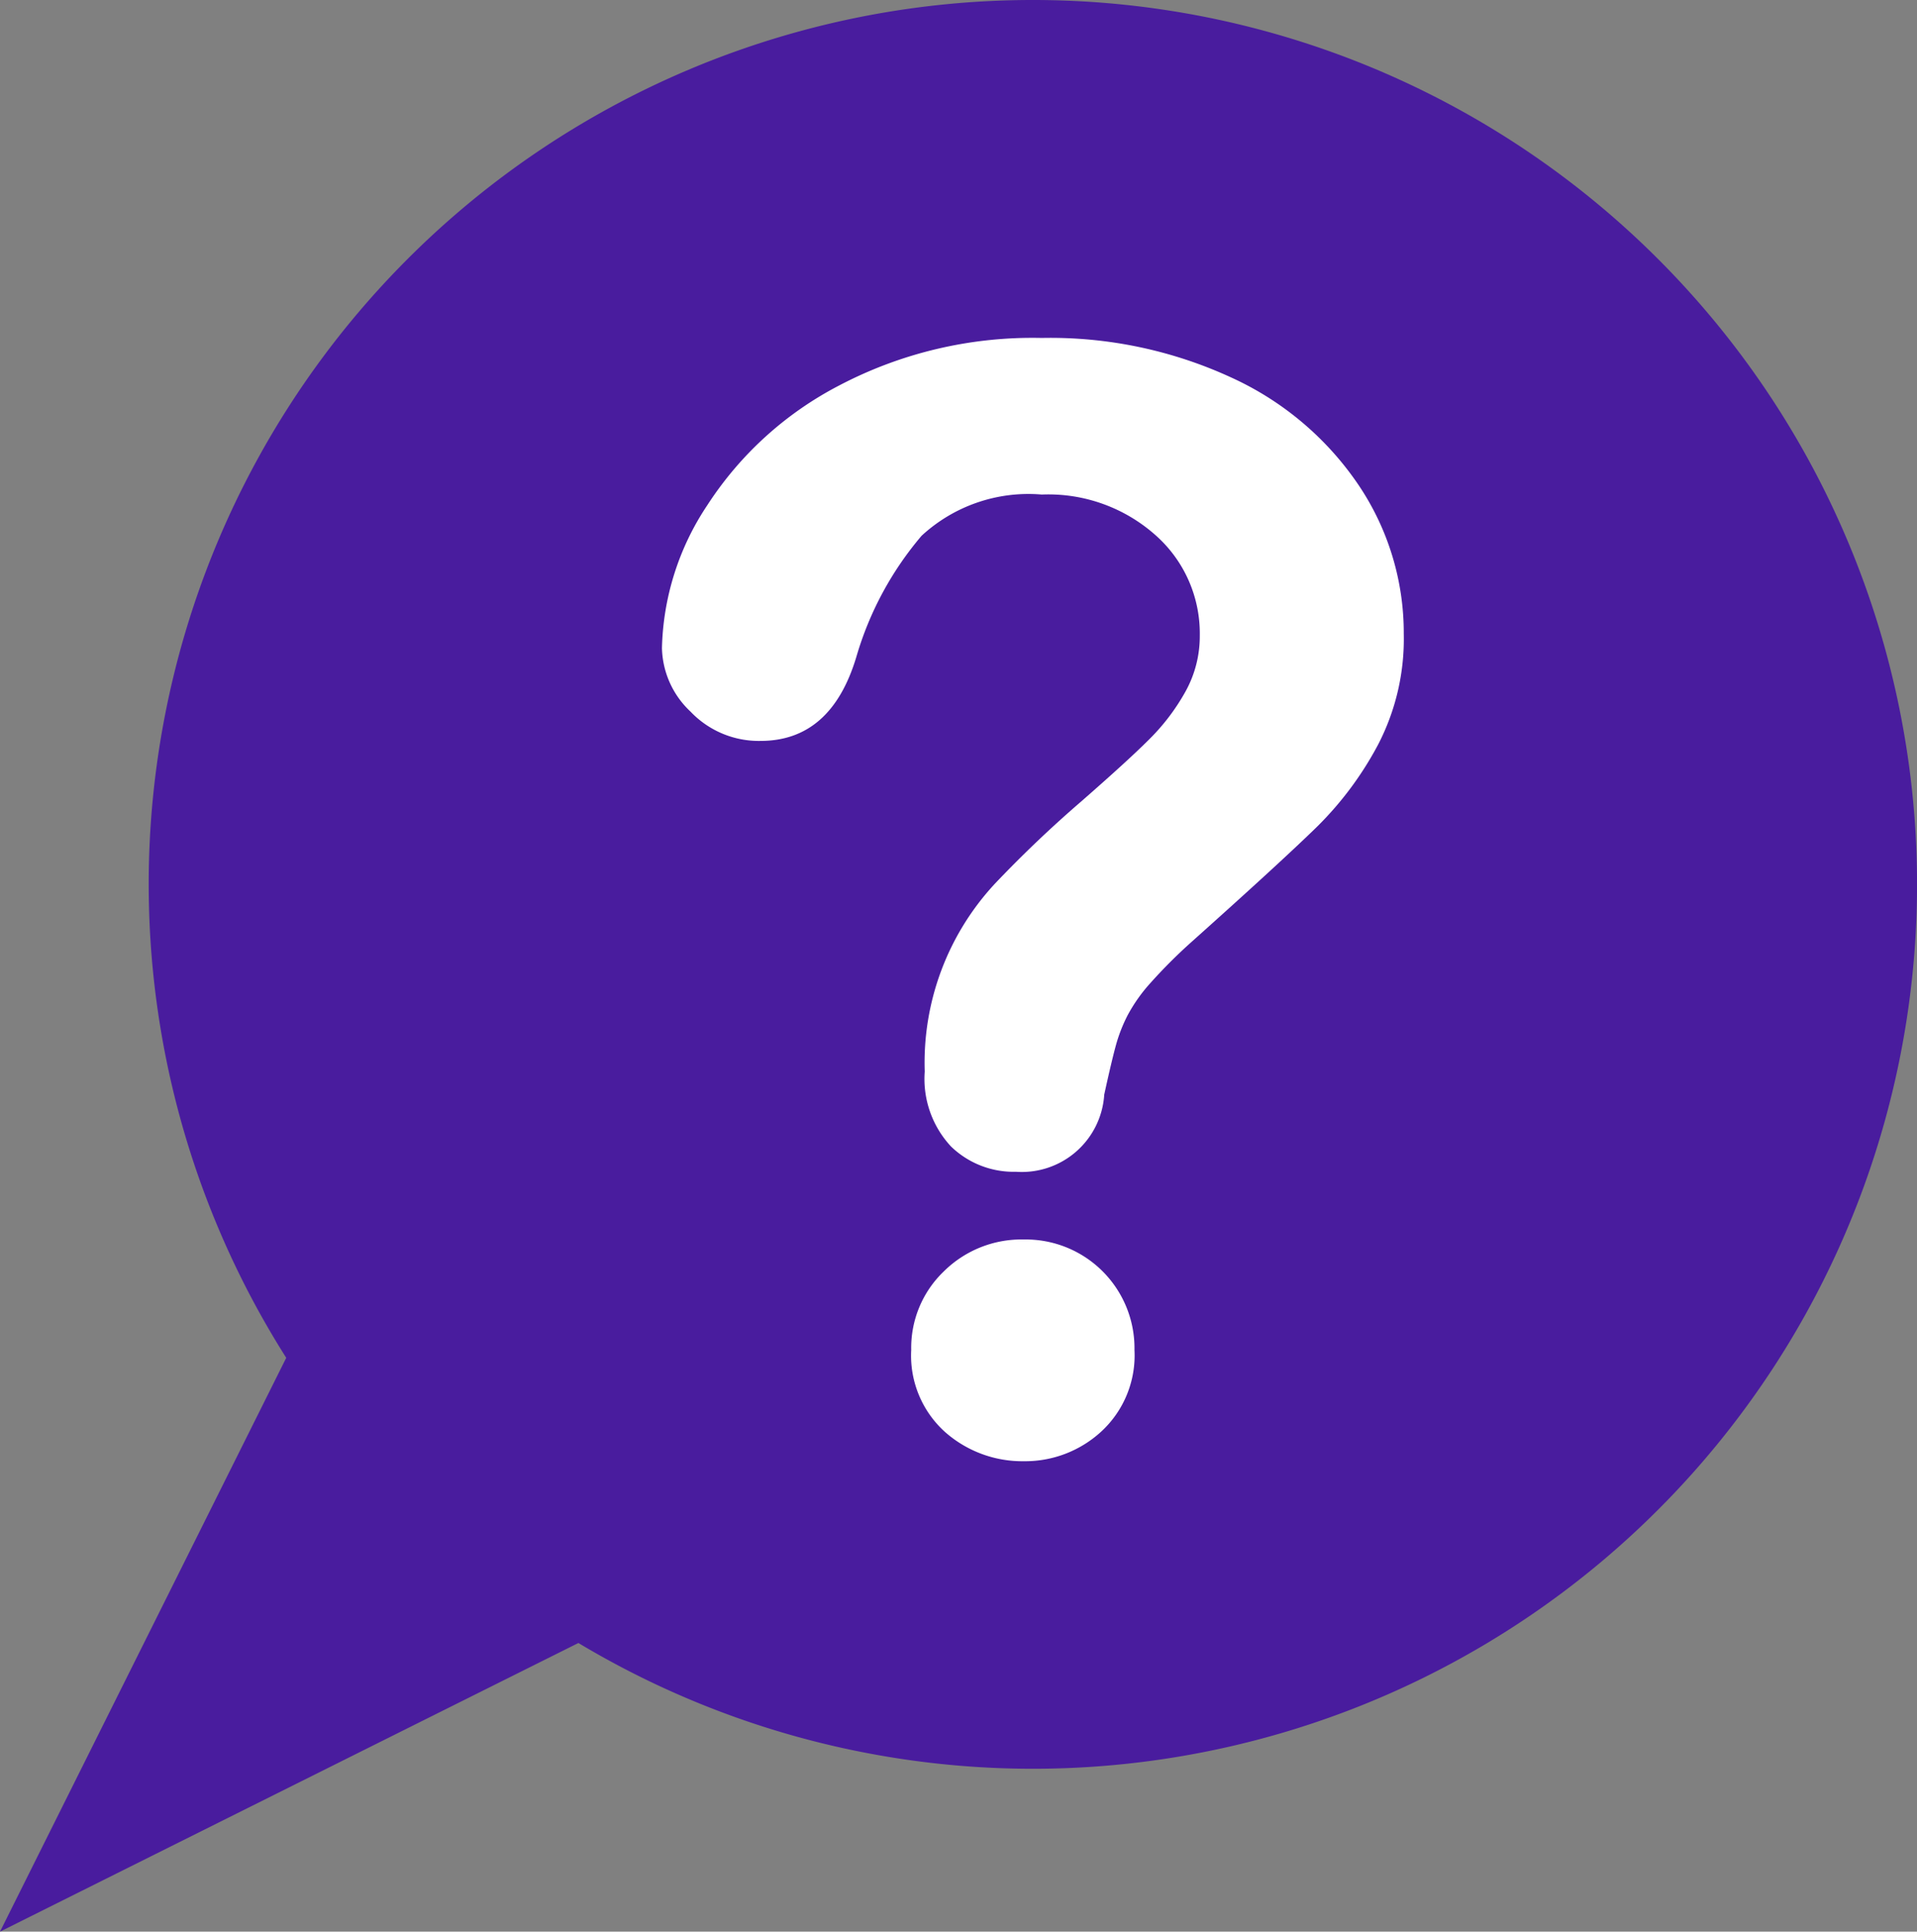<svg id="Group_7494" data-name="Group 7494" xmlns="http://www.w3.org/2000/svg" width="63.456" height="63.927" viewBox="0 0 63.456 63.927">
  <rect x="0" y="0" width="63.456" height="63.927" fill="#808080" stroke="none"/>
  <g id="Group_7493" data-name="Group 7493">
    <path id="Path_6651" data-name="Path 6651" d="M35.189,1A29.261,29.261,0,0,0,10.475,45.936L1,64.927l19.146-9.553A29.268,29.268,0,1,0,35.189,1Z" transform="translate(-1 -1)" fill="#491c9e"/>
    <path id="Path_6652" data-name="Path 6652" d="M22.976,22.479a8.871,8.871,0,0,1,1.5-4.725,11.512,11.512,0,0,1,4.37-3.966,13.759,13.759,0,0,1,6.7-1.571,14.3,14.3,0,0,1,6.285,1.314A10.175,10.175,0,0,1,46.045,17.1a8.765,8.765,0,0,1,1.486,4.911,7.592,7.592,0,0,1-.847,3.659,11.161,11.161,0,0,1-2.013,2.712q-1.167,1.143-4.187,3.843a17.114,17.114,0,0,0-1.338,1.339,5.388,5.388,0,0,0-.749,1.056,5.143,5.143,0,0,0-.381.957c-.09.32-.225.879-.4,1.682a2.733,2.733,0,0,1-2.922,2.553,2.98,2.98,0,0,1-2.149-.836,3.278,3.278,0,0,1-.871-2.48A8.707,8.707,0,0,1,34,30.275a39.321,39.321,0,0,1,2.848-2.713q1.572-1.374,2.271-2.075A7.024,7.024,0,0,0,40.3,23.929a3.773,3.773,0,0,0,.479-1.867,4.338,4.338,0,0,0-1.461-3.314A5.334,5.334,0,0,0,35.548,17.4a5.213,5.213,0,0,0-3.977,1.363,10.864,10.864,0,0,0-2.162,4.015q-.835,2.773-3.167,2.775a3.119,3.119,0,0,1-2.321-.97A2.969,2.969,0,0,1,22.976,22.479ZM34.959,49.391a3.862,3.862,0,0,1-2.615-.969,3.4,3.4,0,0,1-1.117-2.714,3.5,3.5,0,0,1,1.08-2.6,3.649,3.649,0,0,1,2.652-1.055,3.6,3.6,0,0,1,3.658,3.657,3.428,3.428,0,0,1-1.1,2.7A3.722,3.722,0,0,1,34.959,49.391Z" transform="translate(-1.064 -1.033)" fill="#fff"/>
  </g>
</svg>
